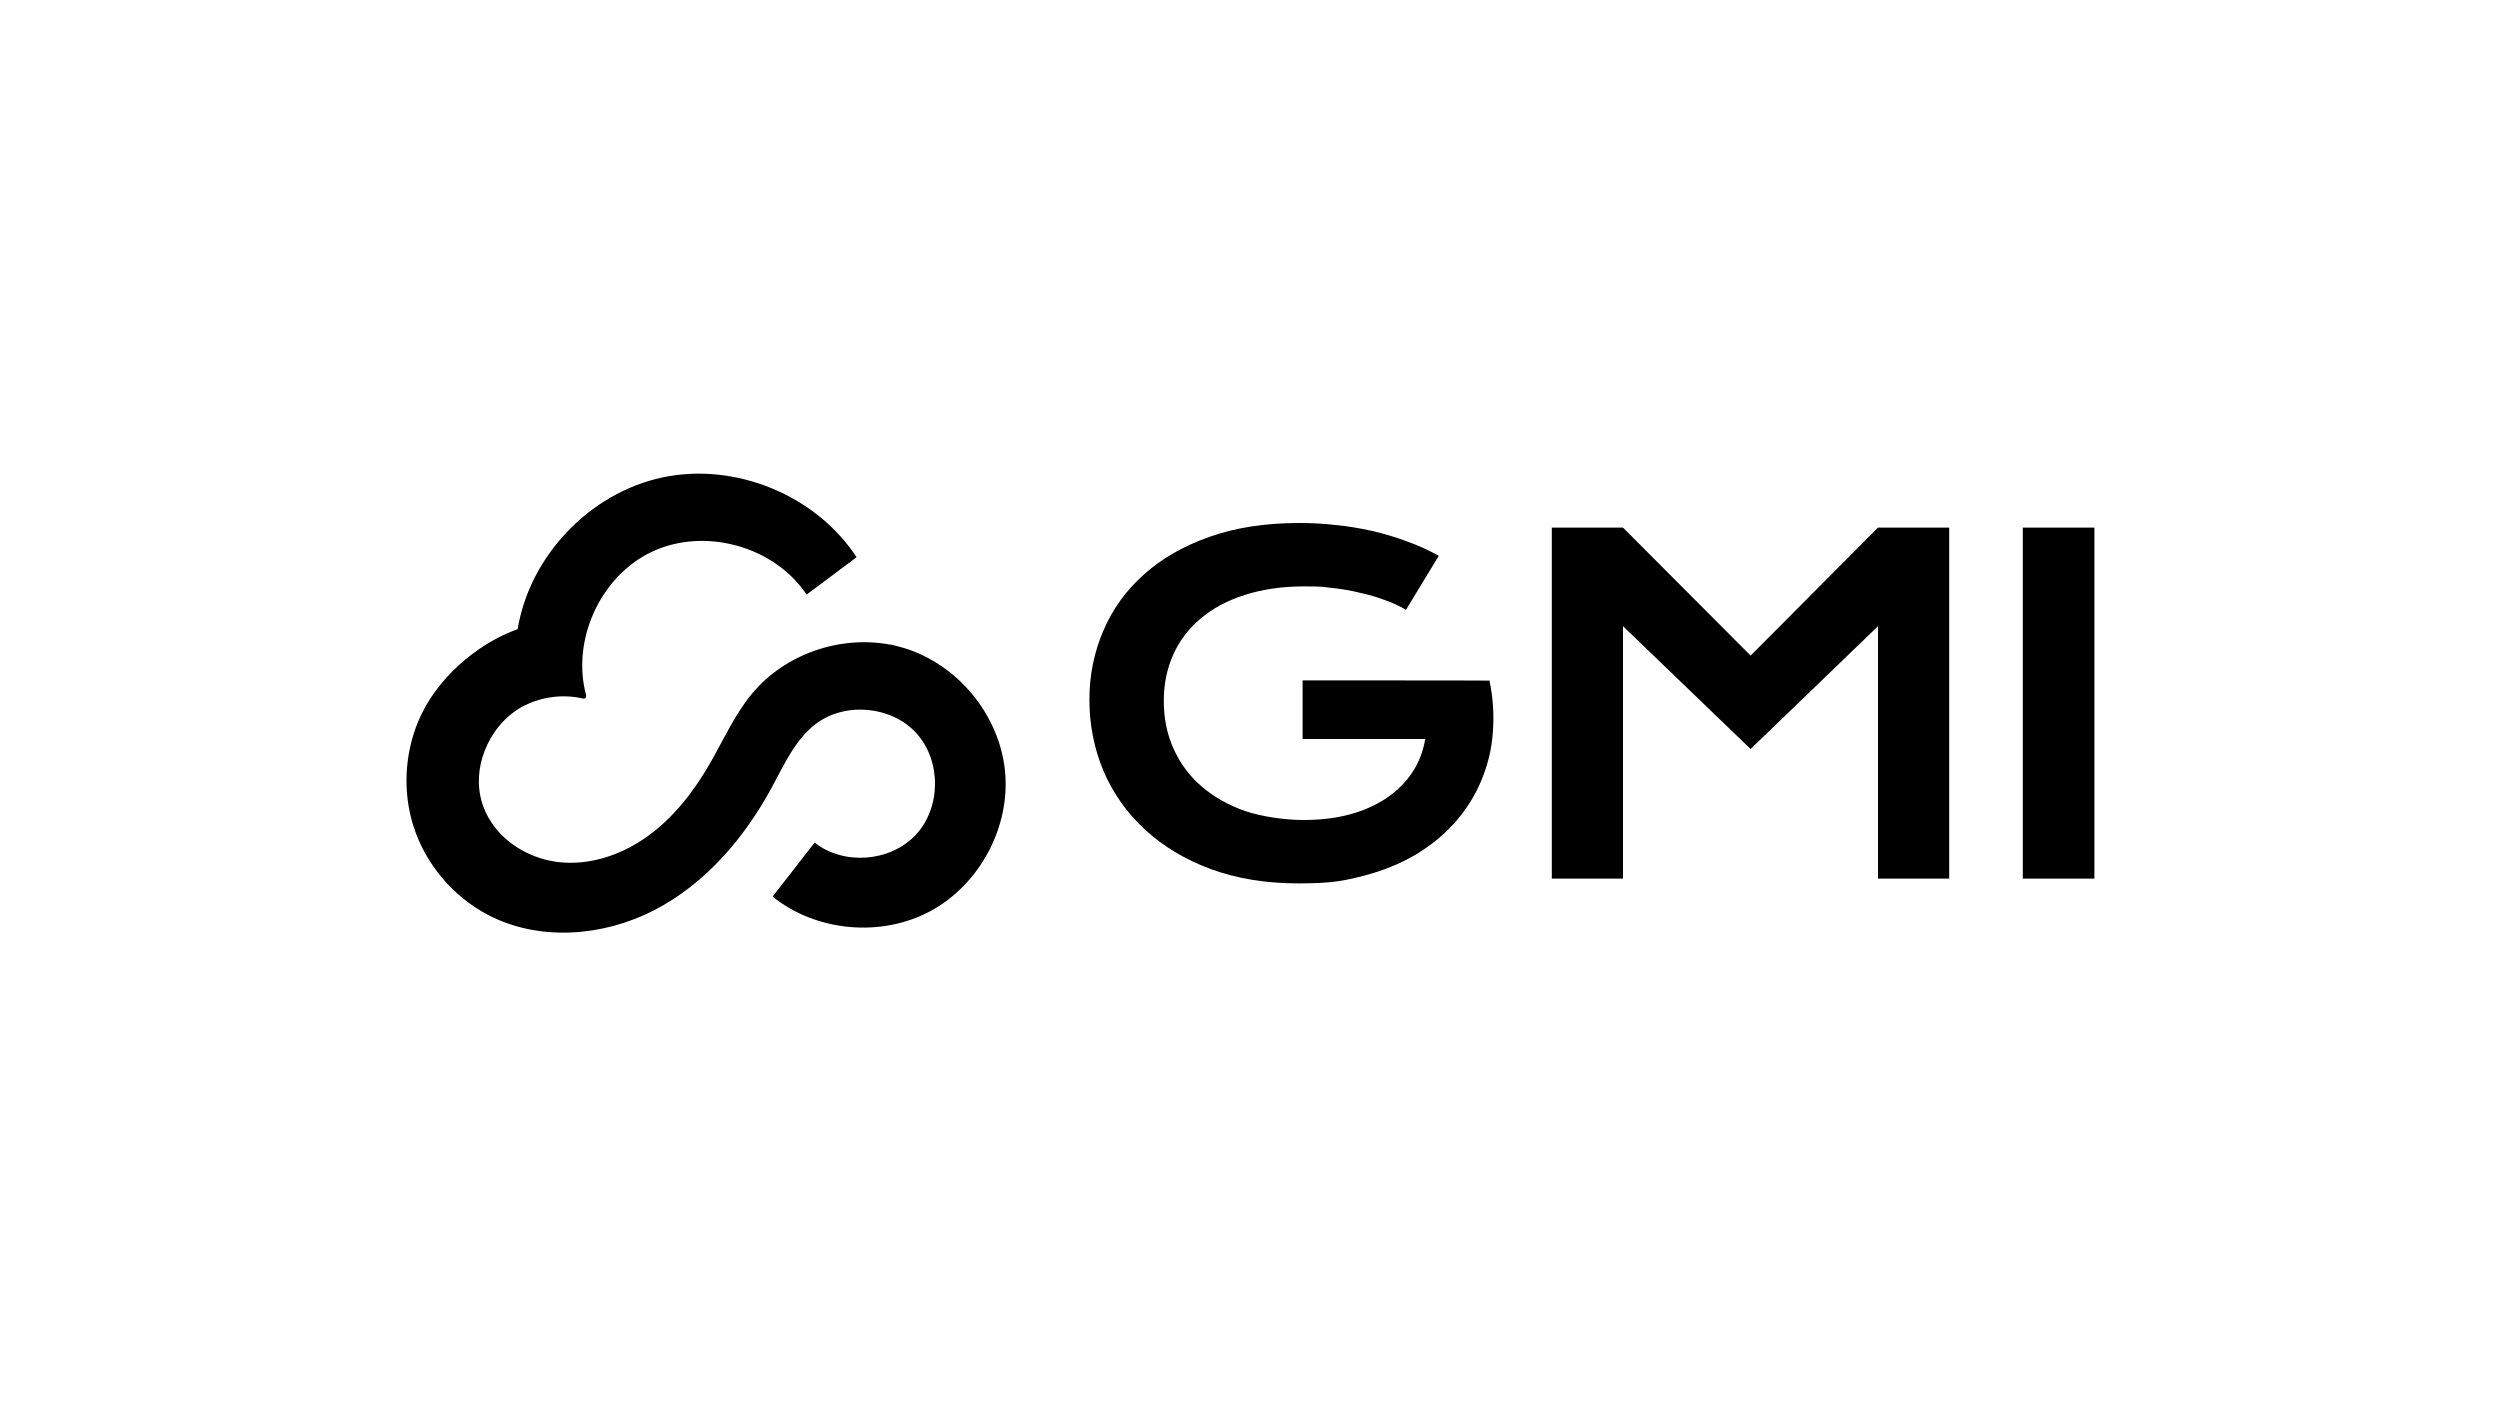 <?xml version="1.0" encoding="UTF-8"?>
<svg id="EXAMPLES_TURN_OFF_" xmlns="http://www.w3.org/2000/svg" version="1.1" viewBox="0 0 1250 703">
  <!-- Generator: Adobe Illustrator 30.0.0, SVG Export Plug-In . SVG Version: 2.1.1 Build 123)  -->
  <path d="M258.8,314.8c5.9-36.7,36.1-68.4,72.5-76.1,36.4-7.7,76.7,8.9,97,39.9l-25,18.7c-16.2-24.3-51.2-33.9-77.6-21.3-25.7,12.3-40.1,44.3-32.6,71.8.2.9-.6,1.7-1.5,1.5-10.5-2.5-21.9-.8-31.3,4.5-16.5,9.7-25.3,31.6-18.6,49.6,5.6,15.2,21,25.6,37.1,27.6,16.1,2,32.5-3.7,45.6-13.3,13.1-9.6,23.1-22.8,31.1-36.9,6.6-11.6,12.1-23.9,20.7-34.2,16.4-19.6,43.8-29,68.8-24.3h.5c2.4.6,4.4,1.1,6.8,1.8,26.8,8.3,47.4,33.5,50.2,61.4s-12.6,56.7-37.2,70c-24.6,13.3-57.1,10.4-79-7.2,7-9,14-18,21-27,14.6,11.5,37.9,9.7,50.6-3.9,12.7-13.6,12.8-37,.3-50.8-12.5-13.7-35.8-15.8-50.5-4.5-10.2,7.9-15.6,20.2-21.8,31.6-13.7,25.3-33.2,48.2-58.8,61.4-25.6,13.2-57.5,15.7-83,2.4-17.6-9.2-31.4-25.5-37.4-44.5-5.4-17.1-4.4-36,2.5-52.5,4.5-10.7,11.6-20,20.2-27.9,4.3-3.9,8.9-7.4,13.9-10.5,2.5-1.5,5-2.9,7.6-4.2,0,0,5-2.3,7.8-3.3h0Z"/>
  <path d="M744.6,340.3h0c0-.1-93.3-.1-93.3-.1v29.3h61.3c-1,6.2-3.2,11.8-6.5,16.8-3.3,4.9-7.6,9.2-12.8,12.7-5.2,3.5-11.4,6.3-18.4,8.2-7,1.9-14.8,2.8-23.2,2.8s-20.2-1.5-28.9-4.4c-8.6-3-15.9-7.1-22-12.4-6.1-5.2-10.7-11.5-14-18.8-3.3-7.3-4.9-15.2-4.9-23.9s1.6-16.1,4.7-23.1c3.1-7,7.7-13.1,13.7-18.1,6-5.1,13.3-9,22-11.8,8.7-2.8,18.6-4.3,29.6-4.3s9.5.3,14.3.8c4.8.5,9.4,1.3,13.8,2.4,4.5,1,8.7,2.2,12.6,3.7,3.9,1.4,7.4,3,10.4,4.8l16.4-27c-5.1-2.8-10.5-5.3-16.2-7.3-5.6-2.1-11.4-3.8-17.4-5.2-5.9-1.3-11.9-2.3-18.1-2.9-6.1-.7-12.1-1-18.2-1-16.8,0-31.7,2.3-44.7,6.9-13,4.6-23.9,10.8-32.8,18.8-8.9,7.9-15.7,17.3-20.3,28.1-4.6,10.7-7,22.2-7,34.6s2.4,24.6,7.1,35.7c4.8,11.2,11.7,20.9,20.7,29.2,9,8.3,19.9,14.9,32.8,19.7,13,4.8,27.6,7.2,43.9,7.2s22.4-1.2,32.2-3.7c9.8-2.5,18.6-6.1,26.3-10.6,7.7-4.6,14.3-10,19.9-16.3,5.5-6.3,9.9-13.2,13-20.7,3.2-7.6,5.2-15.6,5.8-24,.7-8.5.2-17.3-1.7-26.3h-.1q0,.1,0,.1Z"/>
  <polygon points="875.3 327.8 811.5 263.8 775.9 263.8 775.9 439.3 811.5 439.3 811.5 313.1 875.3 374.5 939 313.1 939 439.3 974.6 439.3 974.6 263.8 939 263.8 875.3 327.8"/>
  <rect x="1011.4" y="263.8" width="35.8" height="175.5"/>
</svg>